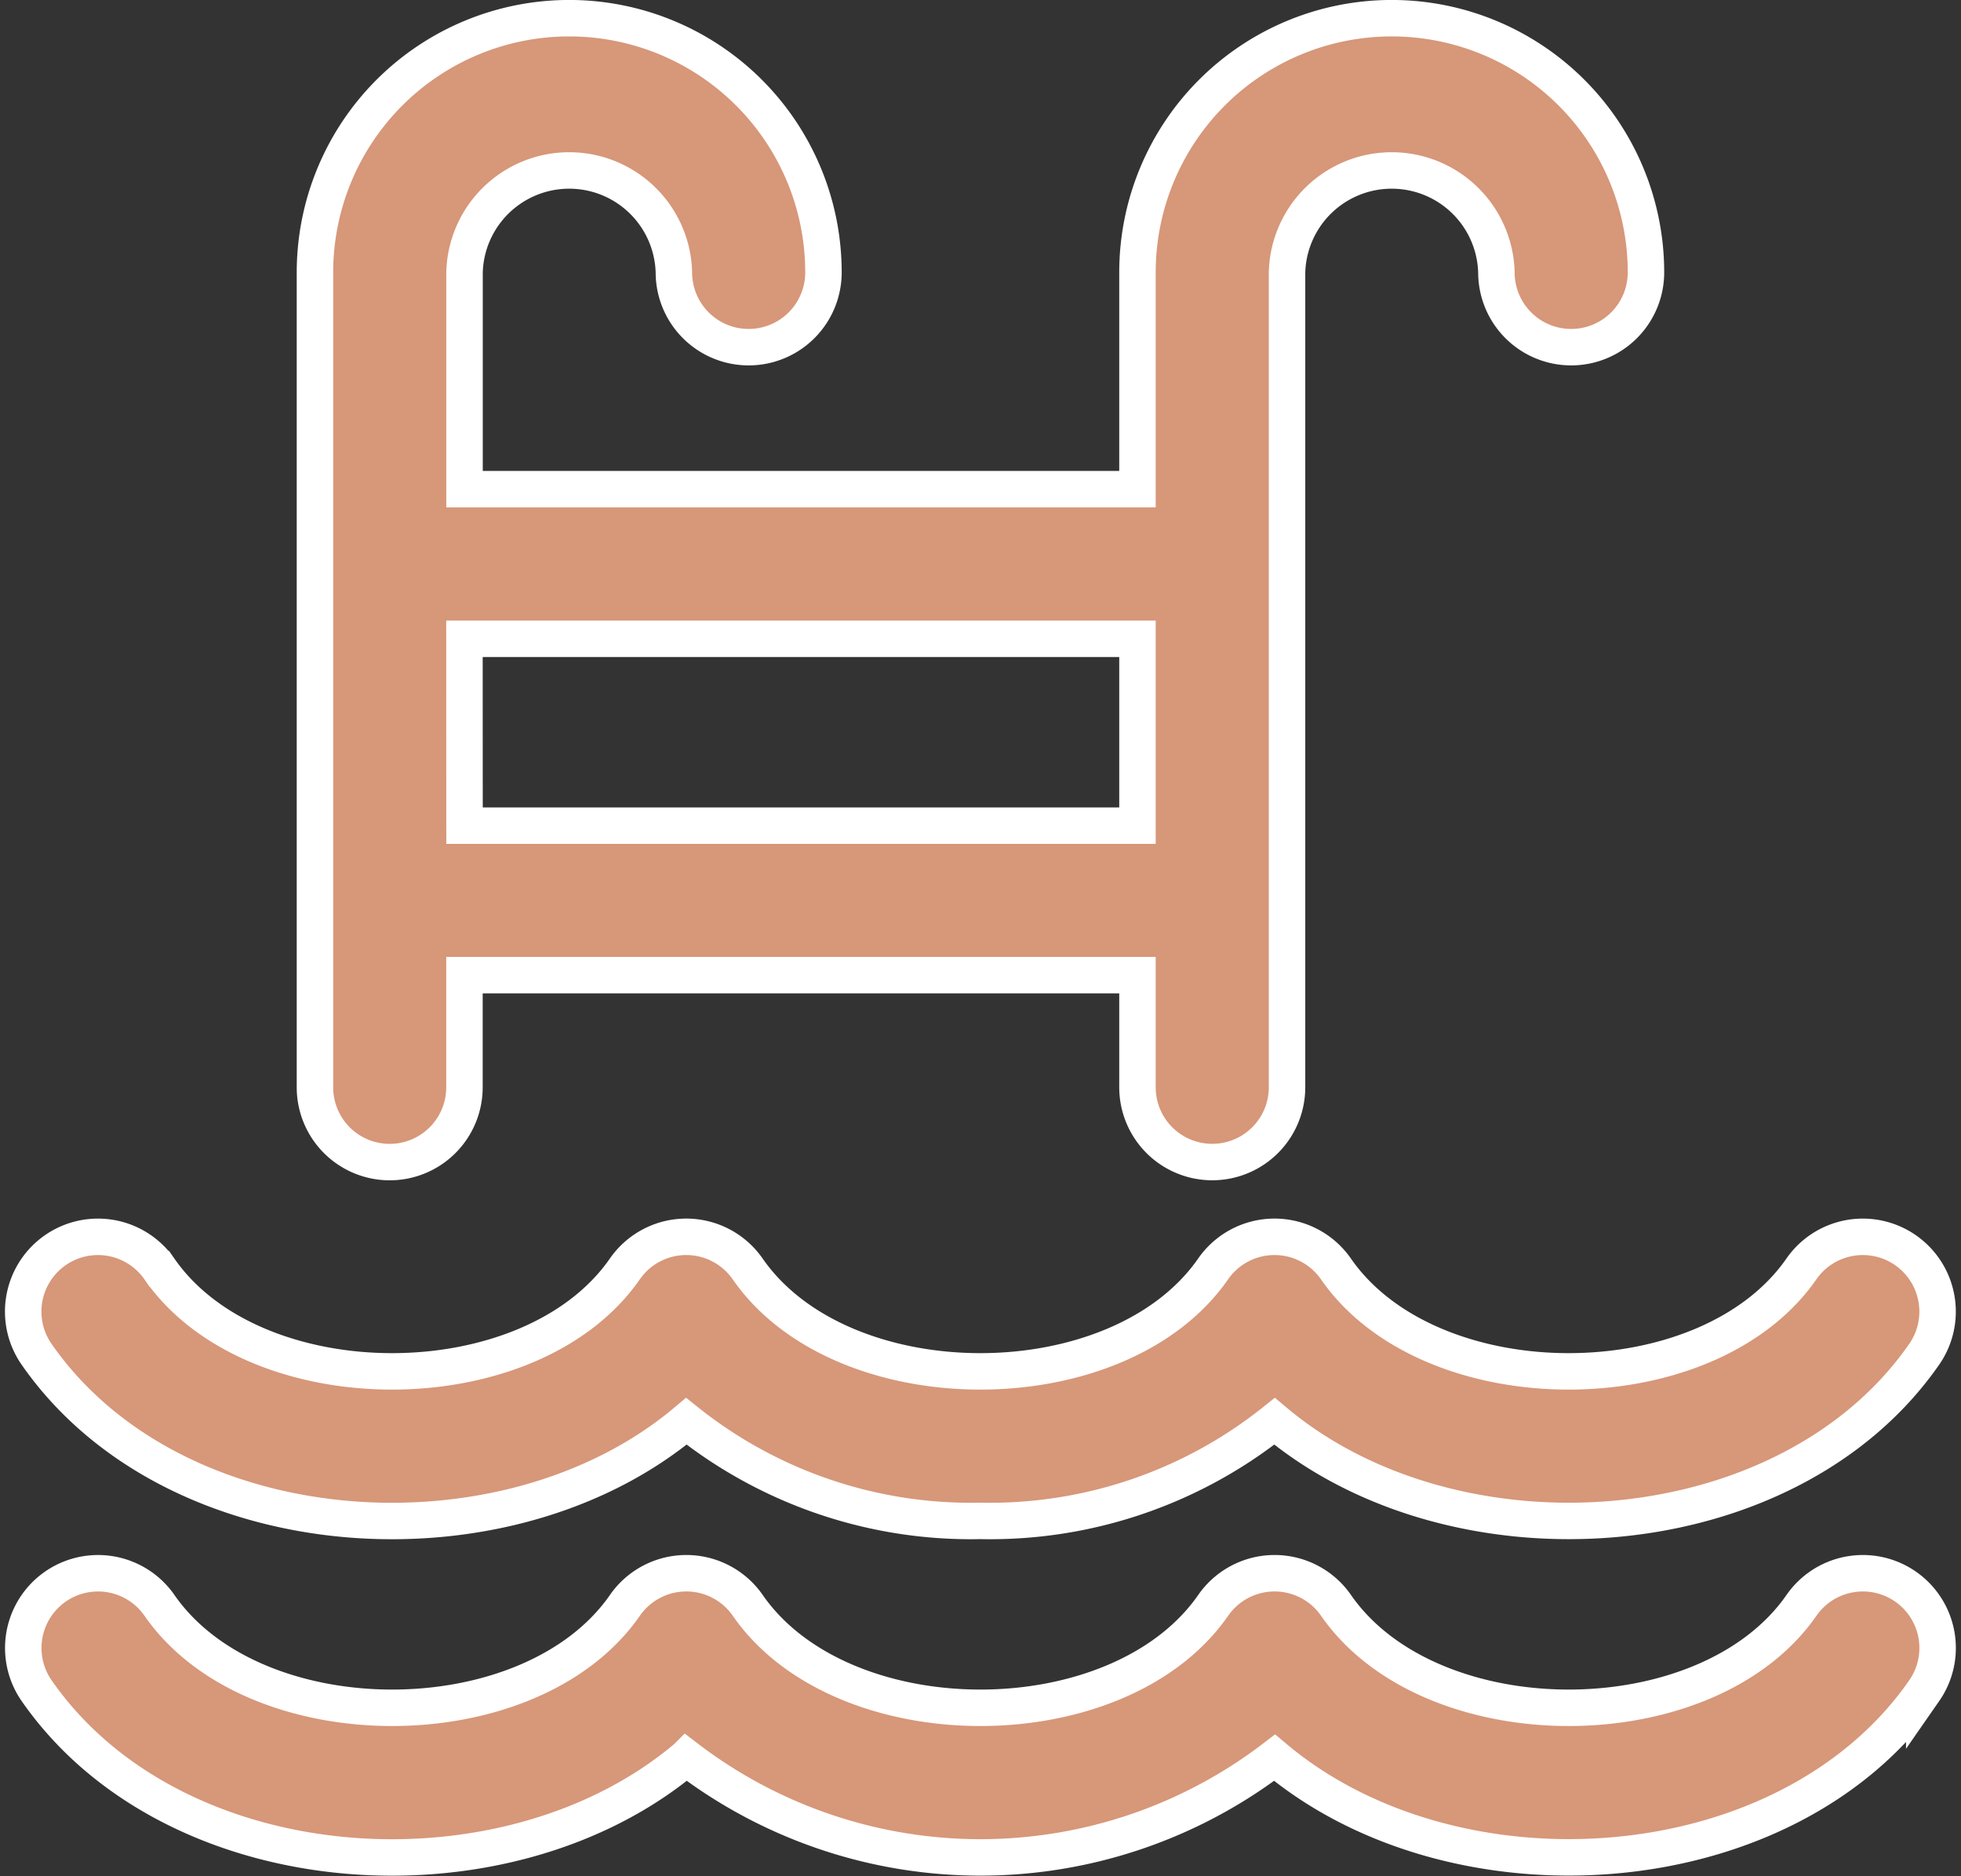 <svg xmlns="http://www.w3.org/2000/svg" width="26.891" height="25.731" viewBox="0 0 26.891 25.731">
  <rect x="0" y="0" width="26.891" height="25.731" fill="#333333" stroke="none"/>
  <g id="_003-swimming-pool" data-name="003-swimming-pool" transform="translate(0.32 -9.751)">
    <g id="Group_48" data-name="Group 48" transform="translate(0 10.001)">
      <g id="Group_47" data-name="Group 47" transform="translate(0 0)">
        <path id="Path_49" data-name="Path 49" d="M25.81,426.155a1.025,1.025,0,0,0-1.427.258c-1.3,1.872-5.082,1.873-6.382,0a1.025,1.025,0,0,0-1.685,0c-1.3,1.872-5.082,1.873-6.382,0a1.025,1.025,0,0,0-1.685,0c-1.3,1.872-5.082,1.873-6.382,0a1.025,1.025,0,1,0-1.685,1.169c1.883,2.712,6.434,3.006,8.909.92a6.633,6.633,0,0,0,8.067,0c2.475,2.085,7.028,1.789,8.909-.92A1.025,1.025,0,0,0,25.81,426.155Z" transform="translate(0 -404.645)" fill="#d79779" stroke="#fff" stroke-width="0.5"/>
        <path id="Path_50" data-name="Path 50" d="M79.026,25.689a1.025,1.025,0,0,0,1.025-1.025V23.125h9.229v1.538a1.025,1.025,0,0,0,2.051,0V13.487a1.436,1.436,0,0,1,2.871,0,1.025,1.025,0,0,0,2.051,0,3.486,3.486,0,0,0-6.973,0v2.973H80.052V13.487a1.436,1.436,0,0,1,2.871,0,1.025,1.025,0,0,0,2.051,0,3.486,3.486,0,0,0-6.973,0V24.663A1.025,1.025,0,0,0,79.026,25.689Zm1.025-7.177h9.229v2.563H80.052Z" transform="translate(-74.002 -10.001)" fill="#d79779" stroke="#fff" stroke-width="0.5"/>
        <path id="Path_51" data-name="Path 51" d="M9.092,338.508a6.246,6.246,0,0,0,4.033,1.366,6.247,6.247,0,0,0,4.033-1.366c2.475,2.085,7.028,1.789,8.909-.92a1.025,1.025,0,1,0-1.685-1.169c-1.3,1.872-5.082,1.873-6.382,0a1.025,1.025,0,0,0-1.685,0c-1.3,1.872-5.082,1.873-6.382,0a1.025,1.025,0,0,0-1.685,0c-1.3,1.872-5.082,1.873-6.382,0a1.025,1.025,0,1,0-1.685,1.169C2.065,340.3,6.617,340.593,9.092,338.508Z" transform="translate(0 -319.265)" fill="#d79779" stroke="#fff" stroke-width="0.5"/>
      </g>
    </g>
  </g>
</svg>
